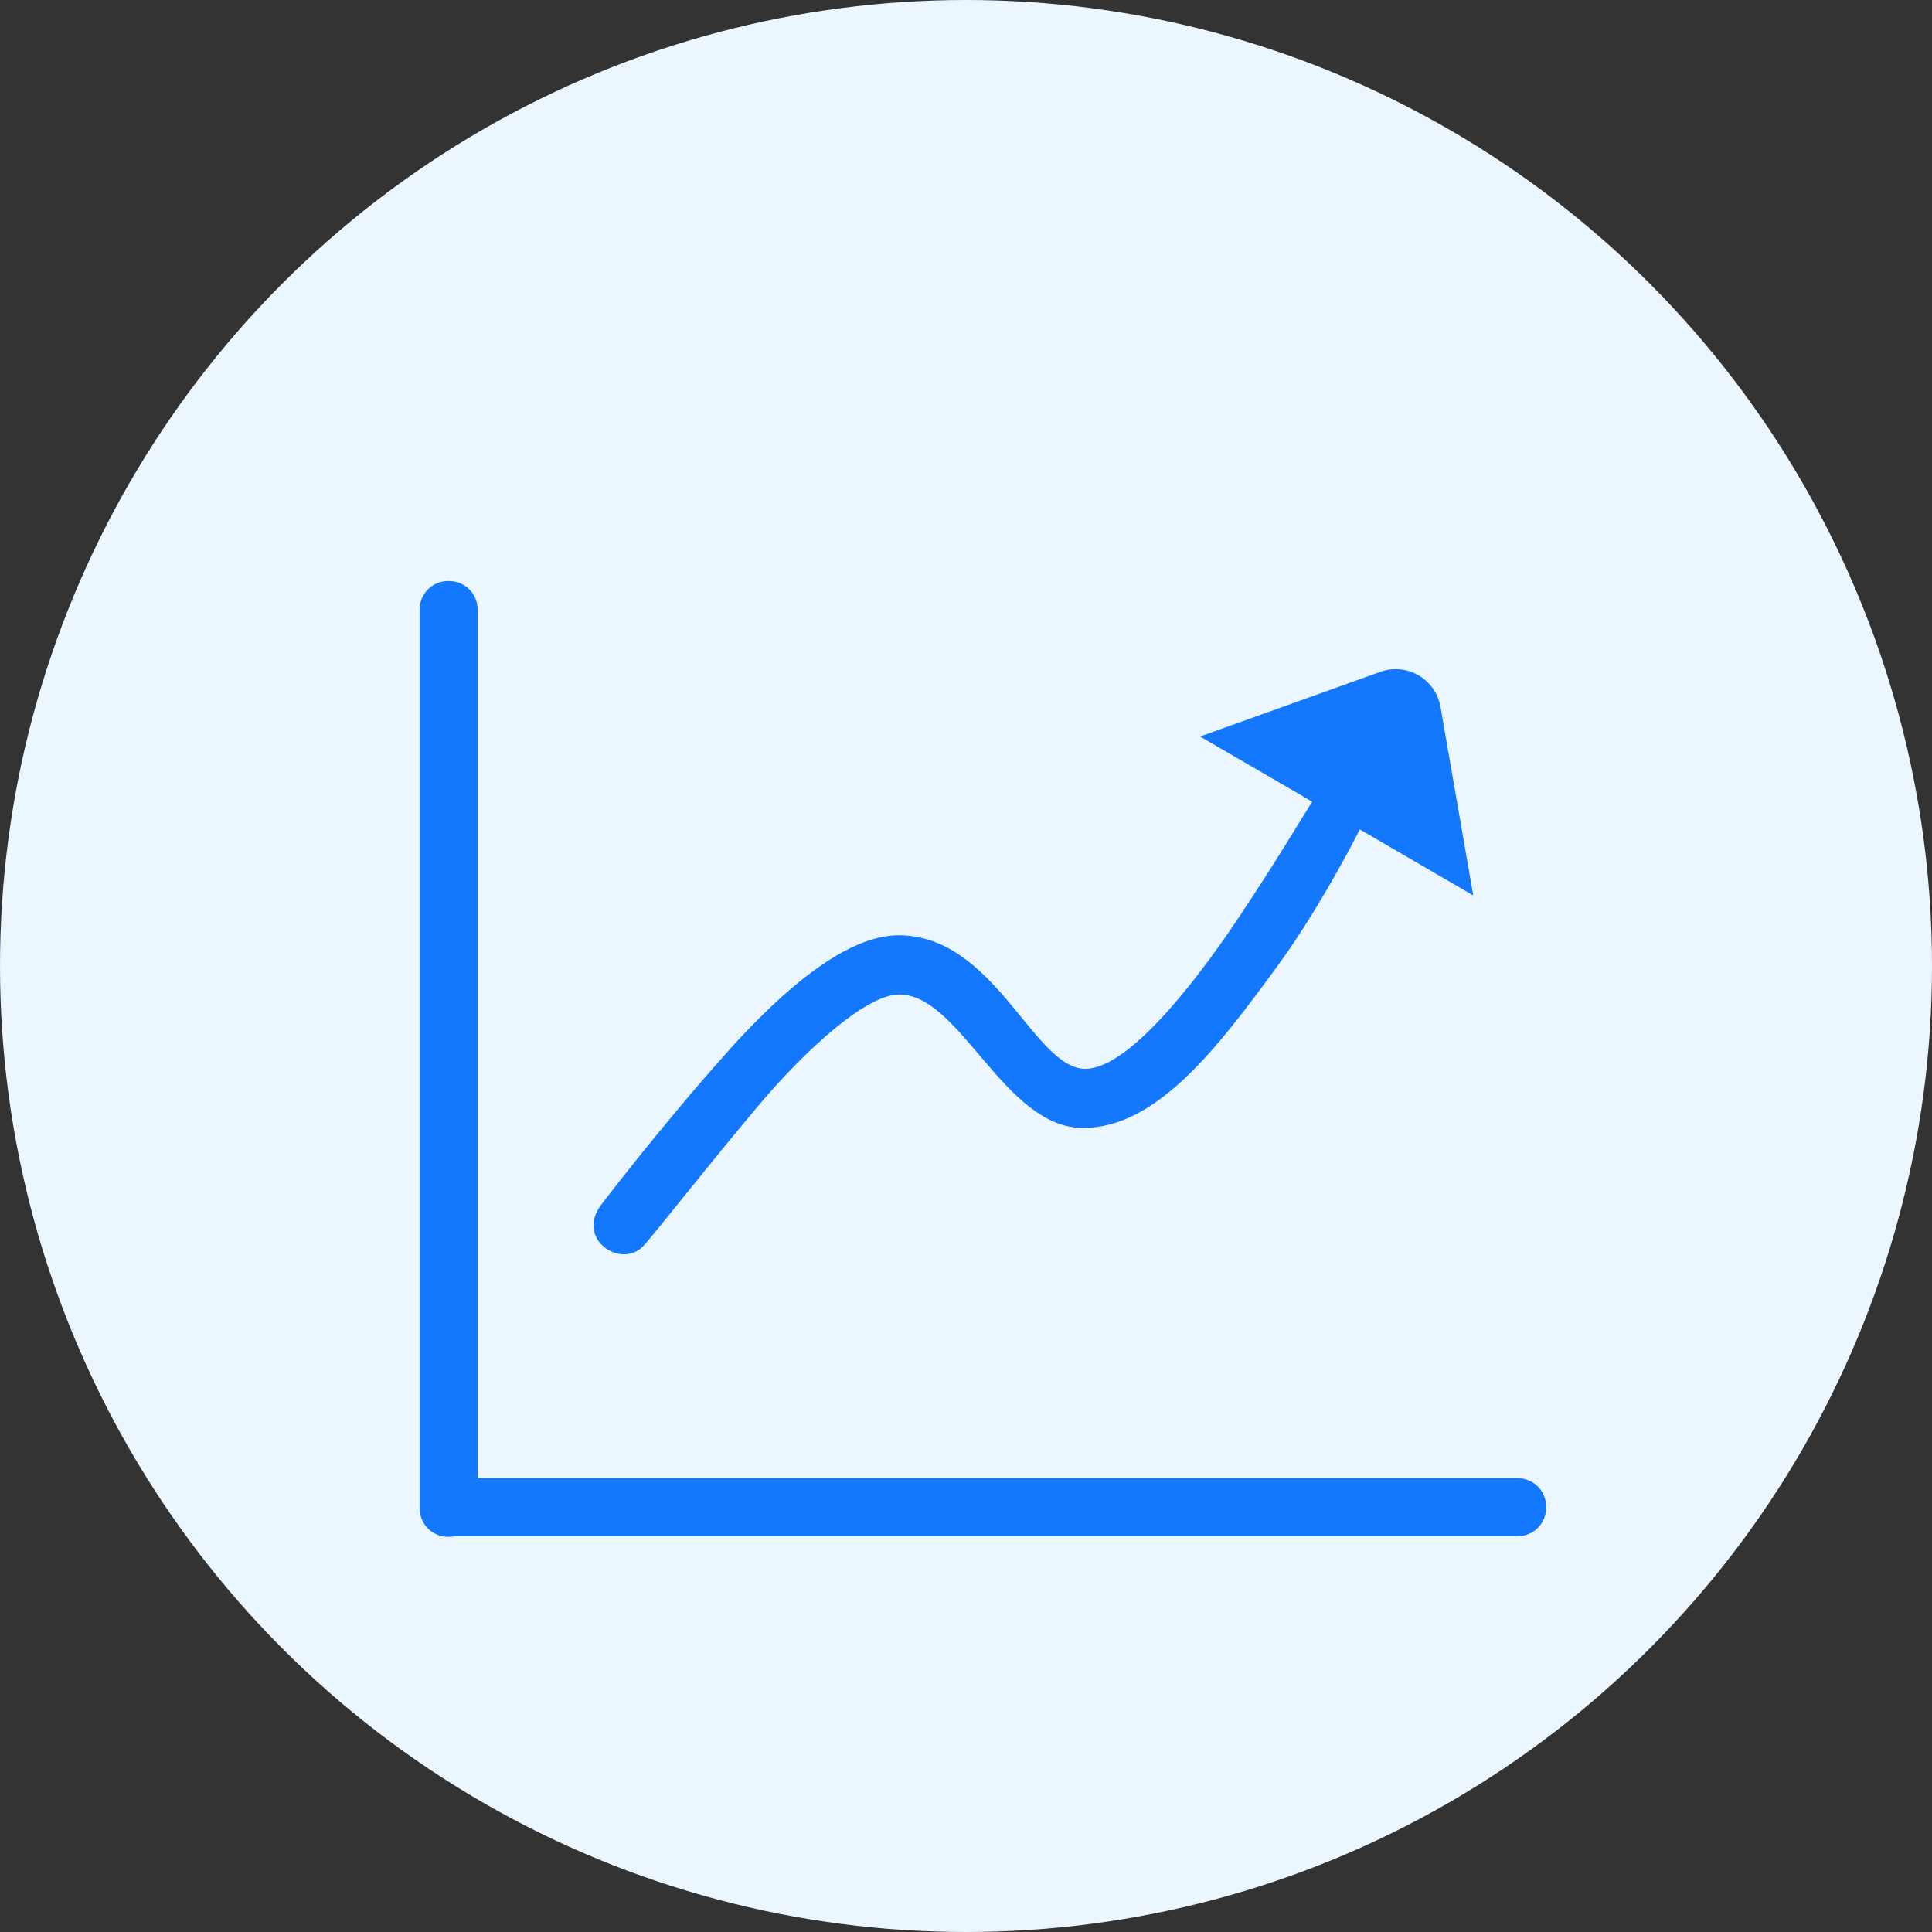 <?xml version="1.0" encoding="UTF-8"?>
<svg width="42px" height="42px" viewBox="0 0 42 42" version="1.1" xmlns="http://www.w3.org/2000/svg" xmlns:xlink="http://www.w3.org/1999/xlink">
    <rect x="0" y="0" width="42" height="42" fill="#333333" stroke="none"/>
    <title>Enhanced Productivit</title>
    <g id="web" stroke="none" stroke-width="1" fill="none" fill-rule="evenodd">
        <g id="07-Network-Quality-Monitoring-System-鼠标选中状态" transform="translate(-1037, -1487)">
            <g id="编组-19备份-2" transform="translate(1013, 1460)">
                <g id="文案备份-3" transform="translate(24, 24)">
                    <g id="Enhanced-Productivit" transform="translate(0, 3)">
                        <circle id="椭圆形" fill="#ECF6FF" cx="21" cy="21" r="21"></circle>
                        <g id="i-睡眠效率" transform="translate(9, 9)" fill="#1478FF" fill-rule="nonzero">
                            <rect id="矩形" opacity="0" x="0" y="0" width="25" height="24.734"></rect>
                            <path d="M23.994,23.135 L1.384,23.135 L1.384,4.25 C1.384,3.908 1.107,3.631 0.765,3.631 L0.741,3.631 C0.399,3.631 0.122,3.908 0.122,4.25 L0.122,23.79 C0.122,24.132 0.399,24.409 0.741,24.409 L0.765,24.409 C0.808,24.409 0.849,24.404 0.889,24.396 L23.994,24.396 C24.335,24.396 24.612,24.119 24.612,23.778 L24.612,23.753 C24.612,23.412 24.335,23.135 23.994,23.135 Z" id="路径"></path>
                            <path d="M4.98,18.093 C5.187,17.879 6.214,16.554 7.453,15.076 C8.526,13.795 9.834,12.627 10.537,12.619 C11.872,12.602 12.829,15.521 14.544,15.521 C16.143,15.521 17.462,13.791 18.765,12.009 C19.561,10.92 20.296,9.559 20.561,9.031 L23.027,10.466 L22.317,6.375 C22.24,5.905 21.832,5.547 21.341,5.547 C21.216,5.547 21.093,5.57 20.977,5.616 L17.089,7.011 L19.526,8.428 C19.206,8.932 18.799,9.637 17.957,10.904 C16.839,12.585 15.467,14.235 14.595,14.235 C13.472,14.235 12.631,11.332 10.535,11.332 C9.423,11.332 8.06,12.469 6.794,13.888 C5.357,15.499 4.08,17.176 4.08,17.176 C3.496,17.928 4.493,18.596 4.98,18.093 Z" id="路径"></path>
                        </g>
                    </g>
                </g>
            </g>
        </g>
    </g>
</svg>